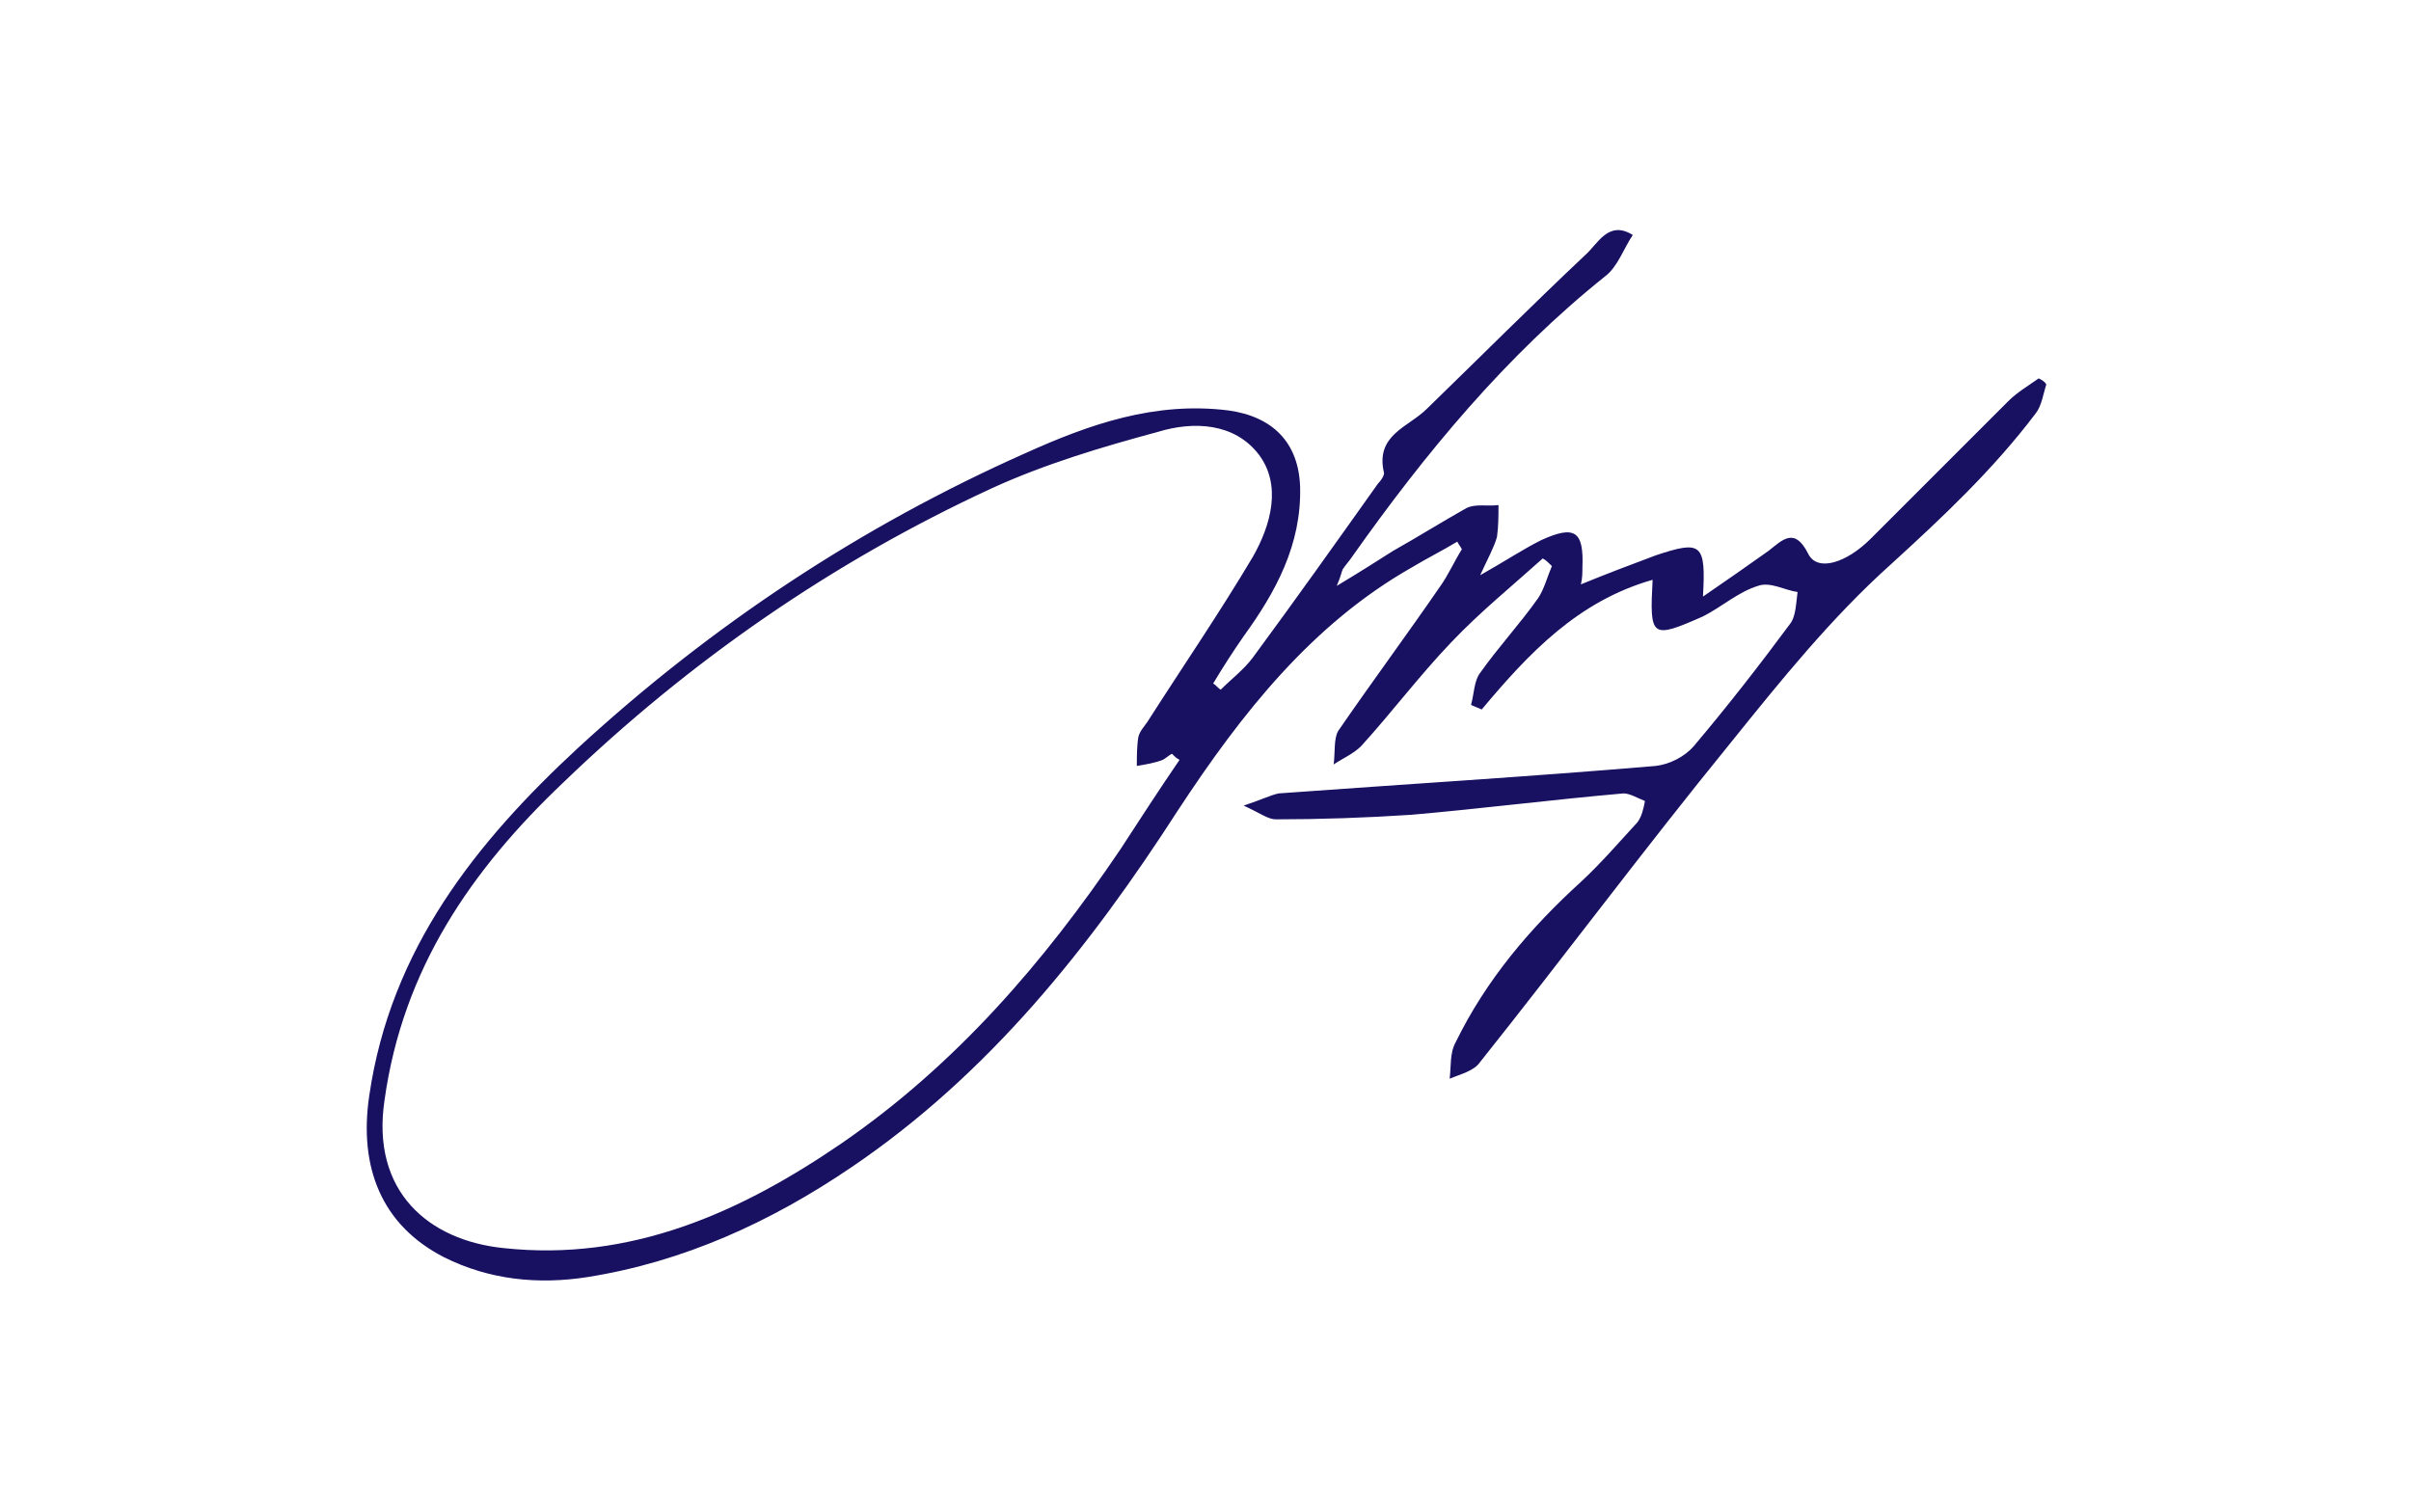 <svg xmlns="http://www.w3.org/2000/svg" width="158" height="99.1" viewBox="-24 -15.1 158 99.1"><path d="M53.3 34.7c-.2-.1-.3-.2-.5-.4-.2.1-.4.3-.6.4-.5.2-1.1.3-1.7.4 0-.6 0-1.3.1-1.9.1-.4.4-.7.6-1 2.3-3.6 4.7-7.1 6.9-10.8 1.2-2.1 1.9-4.7.4-6.7-1.6-2.1-4.3-2.2-6.6-1.5-3.7 1-7.4 2.1-10.9 3.7-10.4 4.8-19.8 11.3-28.1 19.3C6.9 41.9 2.4 48.4 1.2 57c-.9 6 2.9 9.2 7.8 9.7 8.3.9 15.5-2.3 22.2-6.9 7.4-5.1 13.2-11.8 18.2-19.2 1.3-2 2.6-4 3.9-5.9zm31-11.8c-4.9 1.4-8.1 4.8-11.2 8.5-.2-.1-.5-.2-.7-.3.2-.7.2-1.6.6-2.1 1.2-1.7 2.6-3.2 3.8-4.9.4-.6.6-1.4.9-2.1-.2-.2-.4-.4-.6-.5-2 1.8-4.1 3.5-6 5.5-2.1 2.2-3.9 4.6-5.9 6.8-.5.5-1.2.8-1.8 1.2.1-.8 0-1.7.3-2.2 2.2-3.2 4.5-6.3 6.7-9.5.5-.7.9-1.6 1.4-2.4-.1-.2-.2-.3-.3-.5-1 .6-2 1.1-3 1.7C62 25.8 57.4 31.6 53.2 38c-5.8 9-12.4 17.3-21.4 23.4-5.3 3.6-11 6.2-17.3 7.2-3.2.5-6.4.2-9.4-1.3C1 65.2-.5 61.4.2 56.7c1.4-9.6 7-16.6 13.7-22.8 8.7-8 18.5-14.5 29.3-19.3 4.2-1.9 8.5-3.4 13.3-2.8 2.9.4 4.6 2.1 4.7 5 .1 3.8-1.6 6.9-3.7 9.8-.7 1-1.4 2.1-2 3.1.2.1.3.3.5.4.7-.7 1.5-1.3 2.1-2.1 2.8-3.8 5.5-7.6 8.2-11.4.2-.2.4-.5.4-.7-.6-2.5 1.6-3 2.8-4.2C73 8.3 76.4 4.9 79.9 1.6 80.7.9 81.4-.7 83 .3c-.6.9-1 2.1-1.8 2.7-6.5 5.2-11.8 11.6-16.6 18.4-.2.3-.4.5-.6.8-.1.2-.1.4-.4 1.1 1.5-.9 2.6-1.6 3.7-2.3 1.6-.9 3.2-1.9 4.8-2.8.6-.3 1.4-.1 2.1-.2 0 .7 0 1.4-.1 2.1-.2.7-.6 1.4-1.1 2.5 1.6-.9 2.8-1.7 4-2.3 2.2-1 2.8-.6 2.7 1.8 0 .3 0 .7-.1 1.1 1.7-.7 3.3-1.3 4.9-1.9 3-1 3.3-.8 3.1 2.7 1.6-1.1 2.9-2 4.3-3 .9-.7 1.7-1.6 2.6.2.6 1.2 2.5.6 4.1-1l9-9c.6-.6 1.3-1 2-1.5.2.1.4.2.5.4-.2.6-.3 1.4-.7 1.9-2.8 3.7-6.1 6.8-9.5 9.9-3.9 3.5-7.2 7.6-10.5 11.7-5.7 7-10.9 14-16.4 20.9-.4.6-1.3.8-2 1.1.1-.8 0-1.7.4-2.4 2-4.1 4.9-7.5 8.2-10.5 1.3-1.2 2.5-2.6 3.7-3.9.3-.4.4-.9.5-1.4-.5-.2-1-.5-1.4-.5-4.6.4-9.3 1-13.9 1.4-3 .2-6 .3-8.9.3-.5 0-1-.4-2.1-.9 1.2-.4 1.8-.7 2.3-.8 8.2-.6 16.5-1.1 24.7-1.8.9-.1 1.9-.6 2.5-1.3 2.2-2.6 4.3-5.3 6.3-8 .4-.5.4-1.4.5-2.1-.8-.1-1.8-.7-2.6-.4-1.3.4-2.4 1.4-3.6 2-3.4 1.5-3.5 1.4-3.3-2.4z" fill="#181061"/></svg>